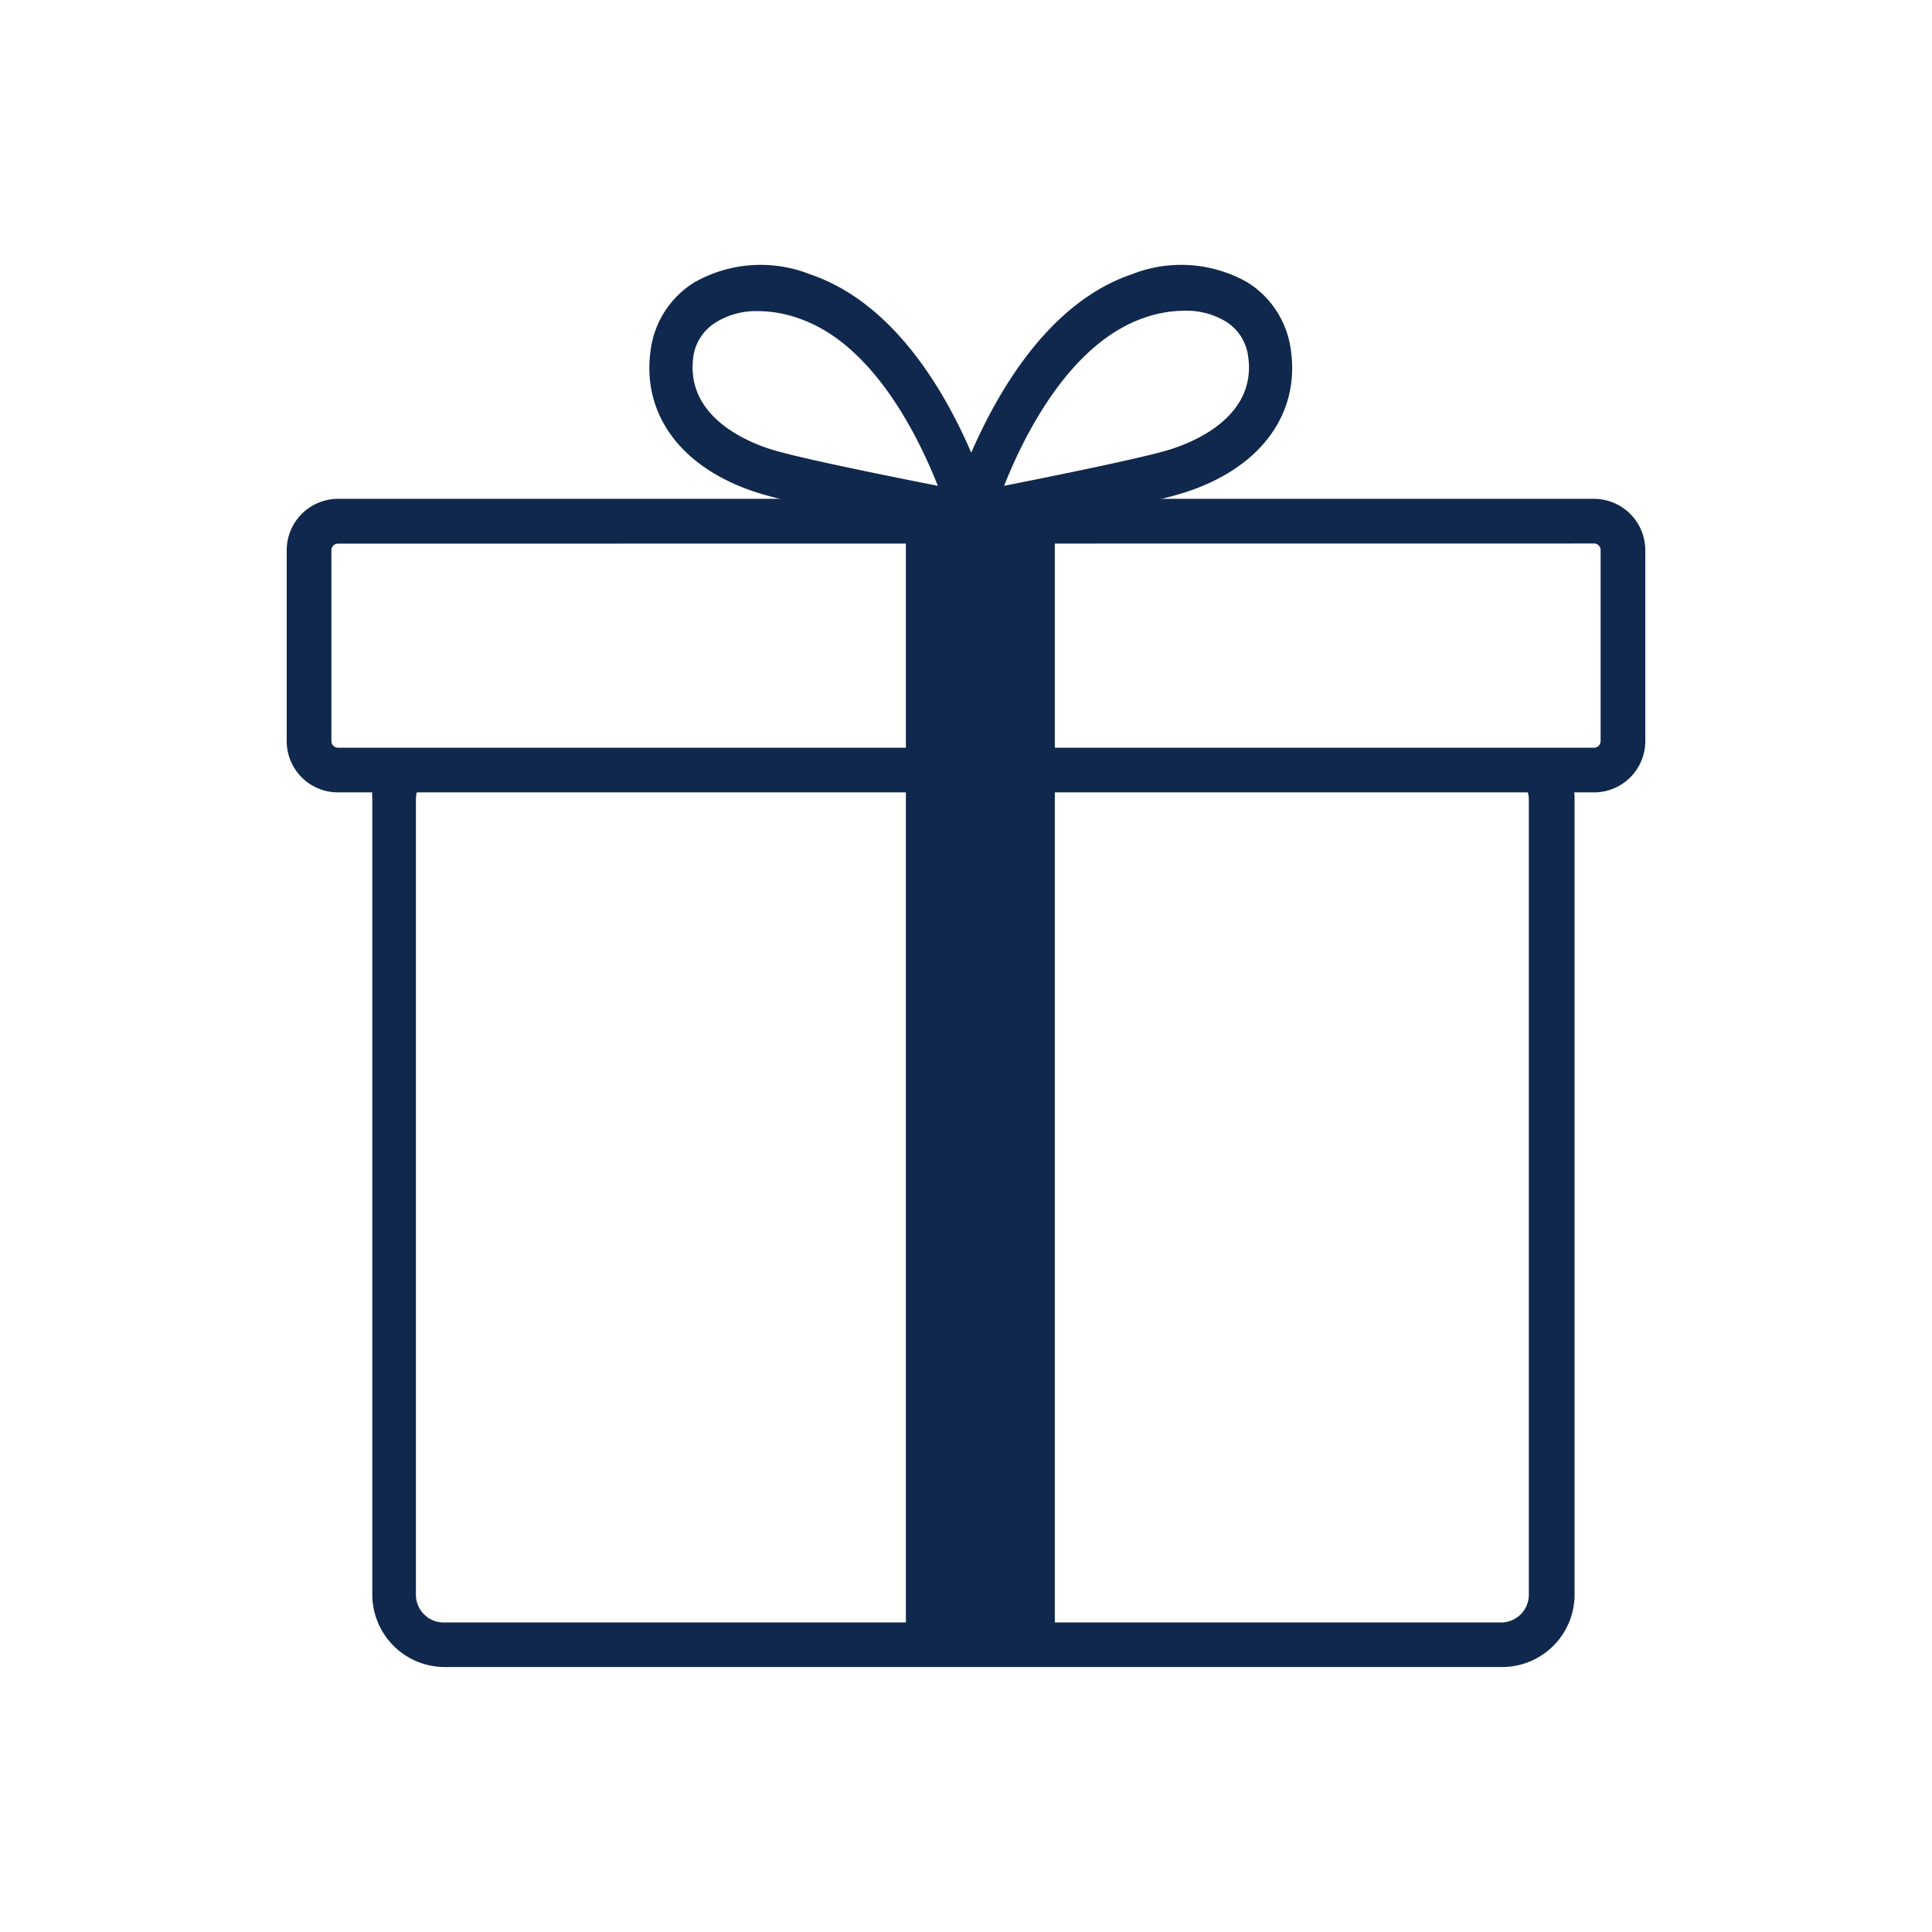<svg id="Layer_1" data-name="Layer 1" xmlns="http://www.w3.org/2000/svg" viewBox="0 0 144 144"><defs><style>.cls-1{fill:#10284d;}</style></defs><path class="cls-1" d="M115.36,57.67a5.19,5.19,0,0,1-1.68.27l-.27,0a1.11,1.11,0,0,1-.19.09,2.05,2.05,0,0,1,.73,1.56v59.27a2.07,2.07,0,0,1-2.07,2.07H33.07A2.07,2.07,0,0,1,31,118.84V59.57a2.08,2.08,0,0,1,.13-.71h-3l-.38,0a5.81,5.81,0,0,0,0,.72v59.27a5.4,5.4,0,0,0,5.4,5.4h78.81a5.4,5.4,0,0,0,5.4-5.4V59.57a5.15,5.15,0,0,0-.26-1.63A5.11,5.11,0,0,1,115.36,57.67Z"/><path class="cls-1" d="M87.69,36.89c6.13-1.73,9.38-6,8.47-11.14A7,7,0,0,0,93,21.06a10,10,0,0,0-8.66-.61c-6.22,2.12-10,8.82-11.95,13.29-1.92-4.47-5.73-11.17-12-13.29a10,10,0,0,0-8.66.61,7,7,0,0,0-3.18,4.69c-.91,5.14,2.34,9.41,8.47,11.14,3.5,1,14.57,3.1,15,3.19a1.32,1.32,0,0,0,.56,0C73.12,40,84.19,37.88,87.69,36.89ZM85.3,23.68a9.15,9.15,0,0,1,3-.52,5.71,5.71,0,0,1,3.08.81A3.6,3.6,0,0,1,93,26.38c.85,4.86-4.5,6.77-6.16,7.23-2.33.66-8.43,1.89-12,2.6C76.36,32.37,79.77,25.56,85.3,23.68ZM57.87,33.61c-1.66-.46-7-2.37-6.16-7.23A3.6,3.6,0,0,1,53.4,24a5.71,5.71,0,0,1,3.08-.81,9.15,9.15,0,0,1,3,.52C65,25.56,68.38,32.37,69.9,36.21,66.3,35.5,60.2,34.27,57.87,33.61Z"/><path class="cls-1" d="M118.81,59.06H25.19a3.82,3.82,0,0,1-3.82-3.82V41a3.83,3.83,0,0,1,3.82-3.82h93.62A3.83,3.83,0,0,1,122.63,41V55.24A3.82,3.82,0,0,1,118.81,59.06ZM25.19,40.52a.49.49,0,0,0-.49.49V55.24a.49.49,0,0,0,.49.49h93.62a.49.49,0,0,0,.49-.49V41a.49.49,0,0,0-.49-.49"/><rect class="cls-1" x="31.27" y="76.37" width="83.59" height="8.43" transform="translate(-7.52 153.65) rotate(-90)"/><path class="cls-1" d="M78.62,123.72H67.52V37.46h11.1Zm-8.44-2.67H76V40.12H70.18Z"/></svg>